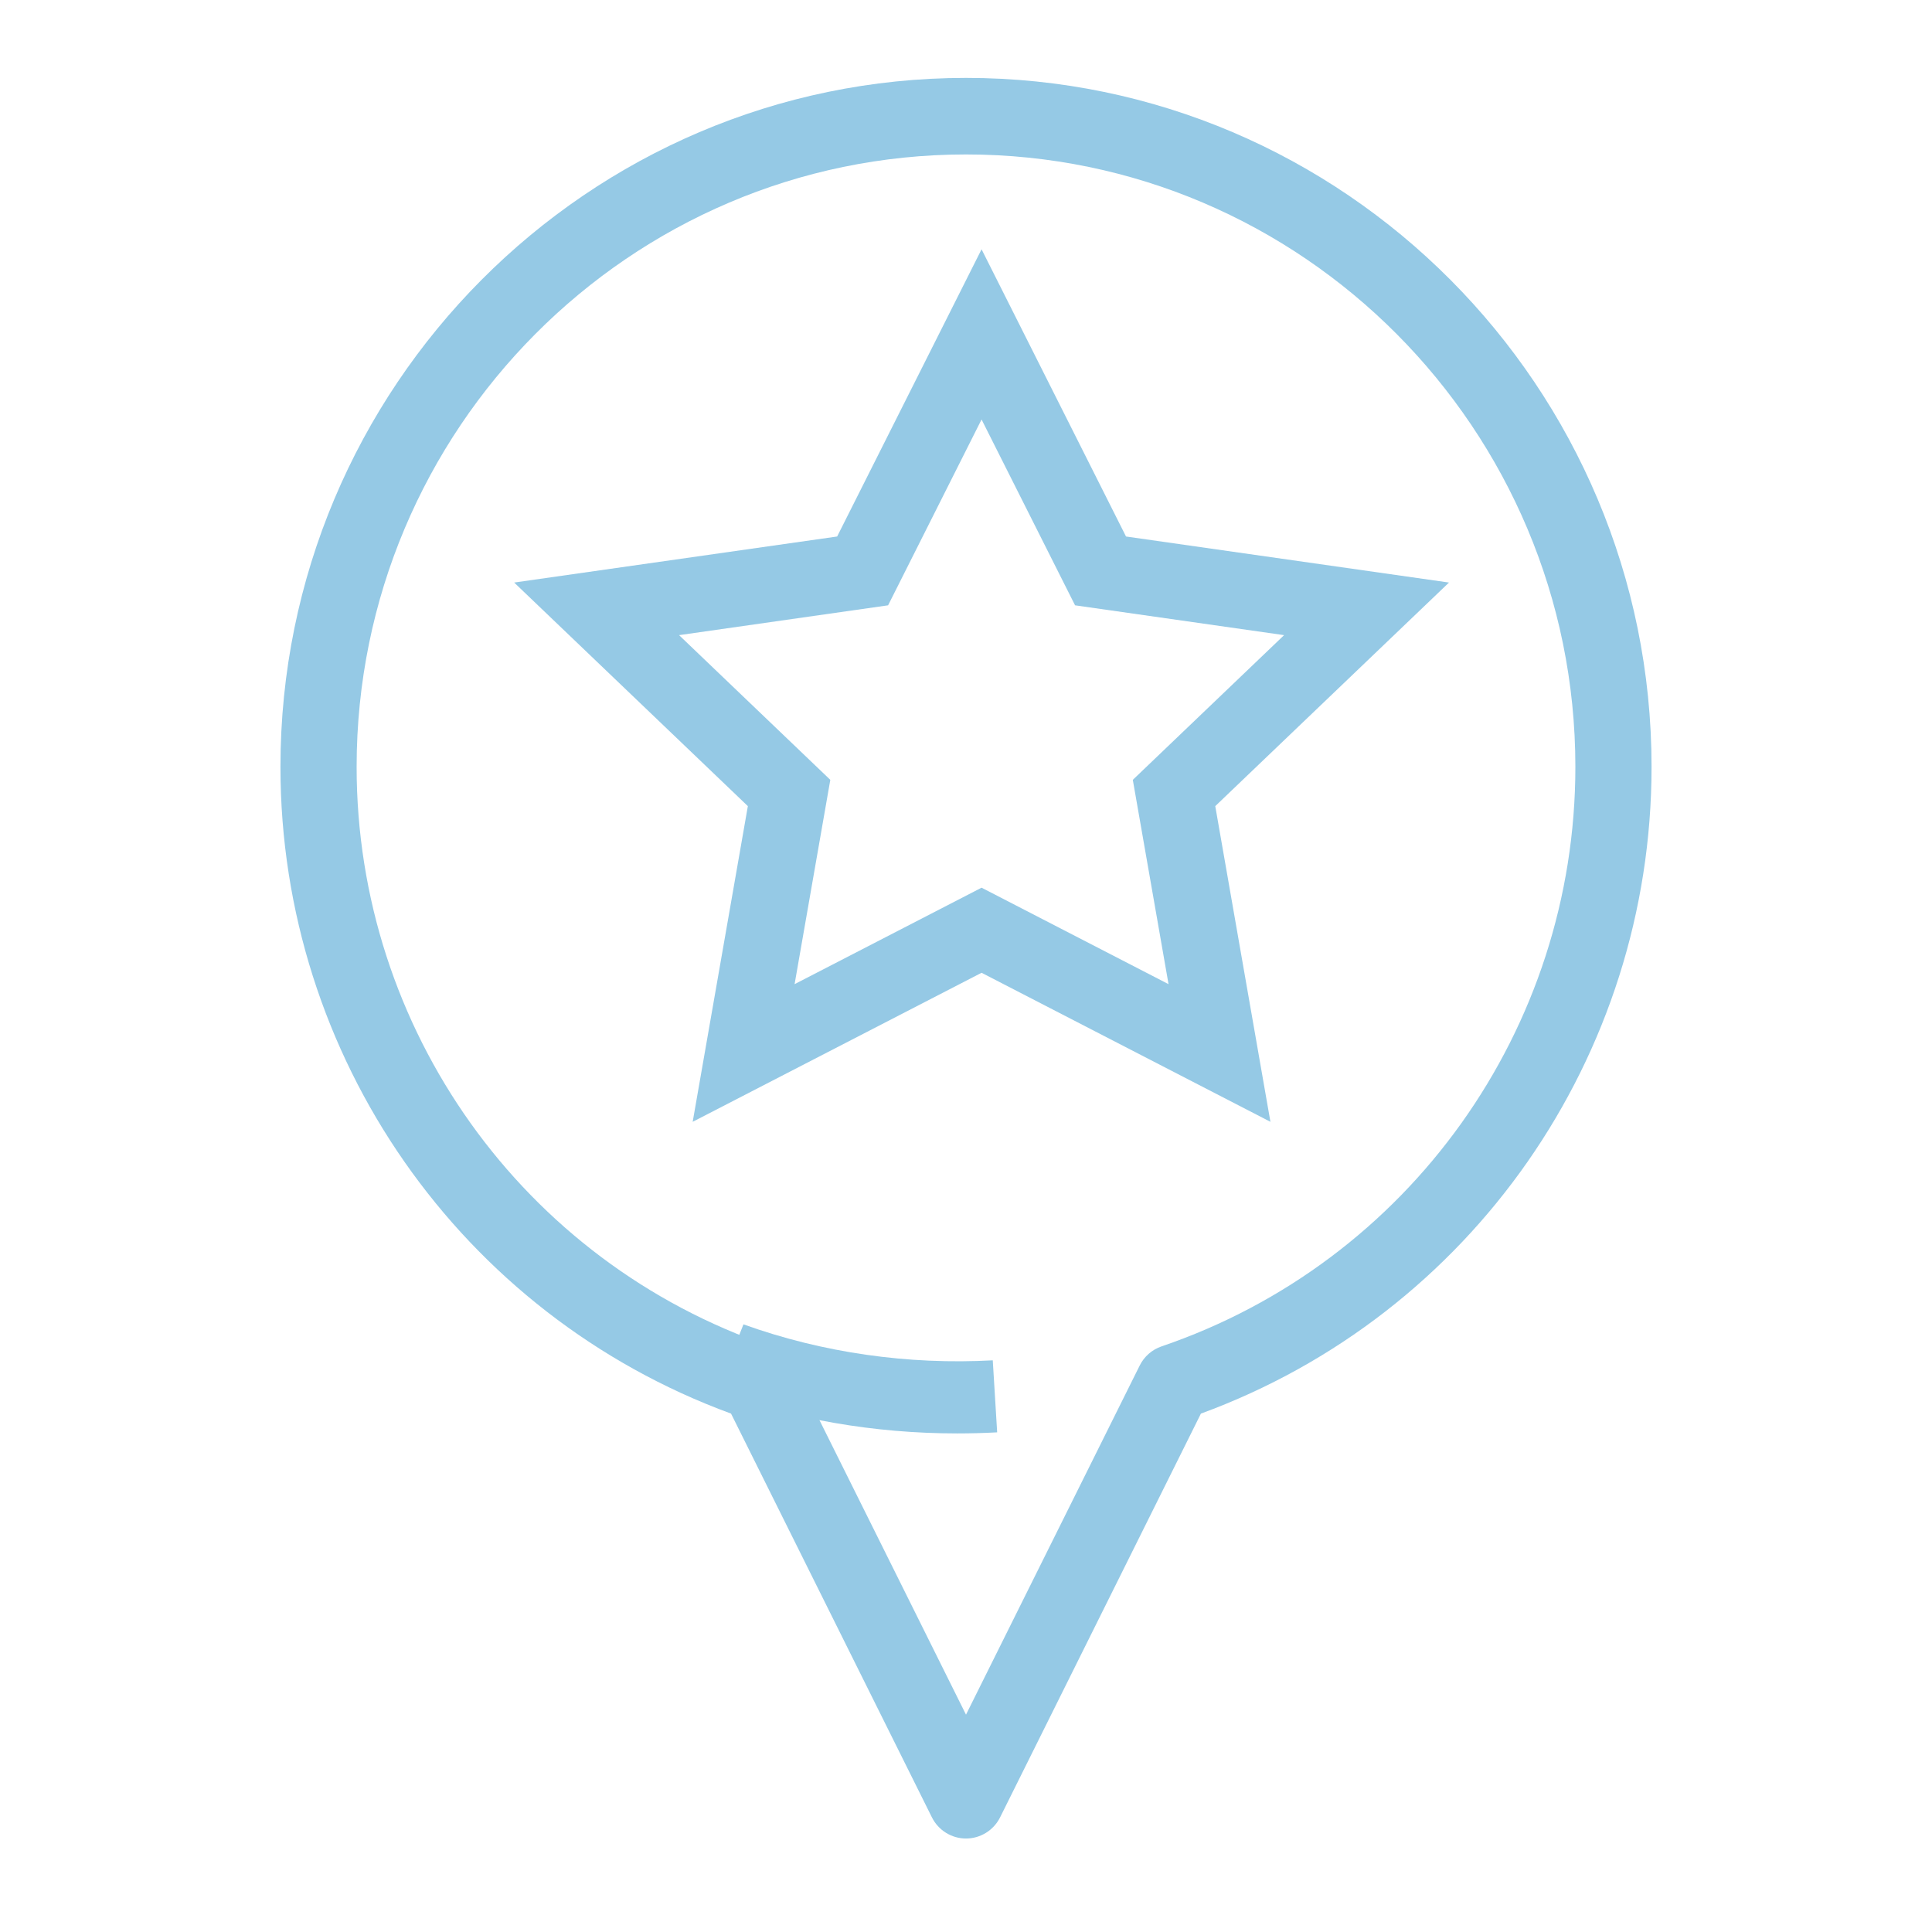 <?xml version="1.0" encoding="UTF-8"?>
<svg width="124px" height="124px" viewBox="0 0 124 124" version="1.1" xmlns="http://www.w3.org/2000/svg" xmlns:xlink="http://www.w3.org/1999/xlink">
    <!-- Generator: Sketch 55 (78076) - https://sketchapp.com -->
    <title>ziele</title>
    <desc>Created with Sketch.</desc>
    <g id="ziele" stroke="none" stroke-width="1" fill="none" fill-rule="evenodd">
        <g id="Group-7" transform="translate(18, 5)" fill="#95C9E5">
            <path d="M44,4.913 C22.435,4.913 4.889,22.546 4.889,44.217 C4.889,61.054 15.564,76.002 31.45,81.414 C32.059,81.623 32.562,82.065 32.851,82.642 L44,105.051 L55.149,82.642 C55.435,82.065 55.939,81.623 56.55,81.414 C72.436,76 83.111,61.054 83.111,44.217 C83.111,22.546 65.565,4.913 44,4.913 M44,113 C43.074,113 42.228,112.474 41.812,111.642 L28.92,85.728 C11.579,79.373 0,62.818 0,44.217 C0,19.836 19.739,0 44,0 C68.261,0 88,19.836 88,44.217 C88,62.818 76.421,79.373 59.077,85.728 L46.188,111.642 C45.772,112.474 44.926,113 44,113" id="Fill-1"></path>
            <path d="M43.431,87 C38.12,87 32.93,86.102 28,84.33 L29.717,80 C34.805,81.83 40.303,82.606 45.718,82.309 L46,86.931 C45.15,86.977 44.293,87 43.431,87" id="Fill-3"></path>
            <path d="M44.999,51.974 L56.999,58.165 L54.706,45.052 L64.416,35.765 L51,33.851 L44.999,21.923 L39,33.851 L25.584,35.765 L35.291,45.052 L32.999,58.165 L44.999,51.974 Z M63.539,67 L44.999,57.435 L26.458,67 L29.999,46.739 L15,32.389 L35.73,29.434 L44.999,11 L54.27,29.434 L75,32.389 L59.998,46.739 L63.539,67 Z" id="Fill-5"></path>
        </g>
    </g>
</svg>